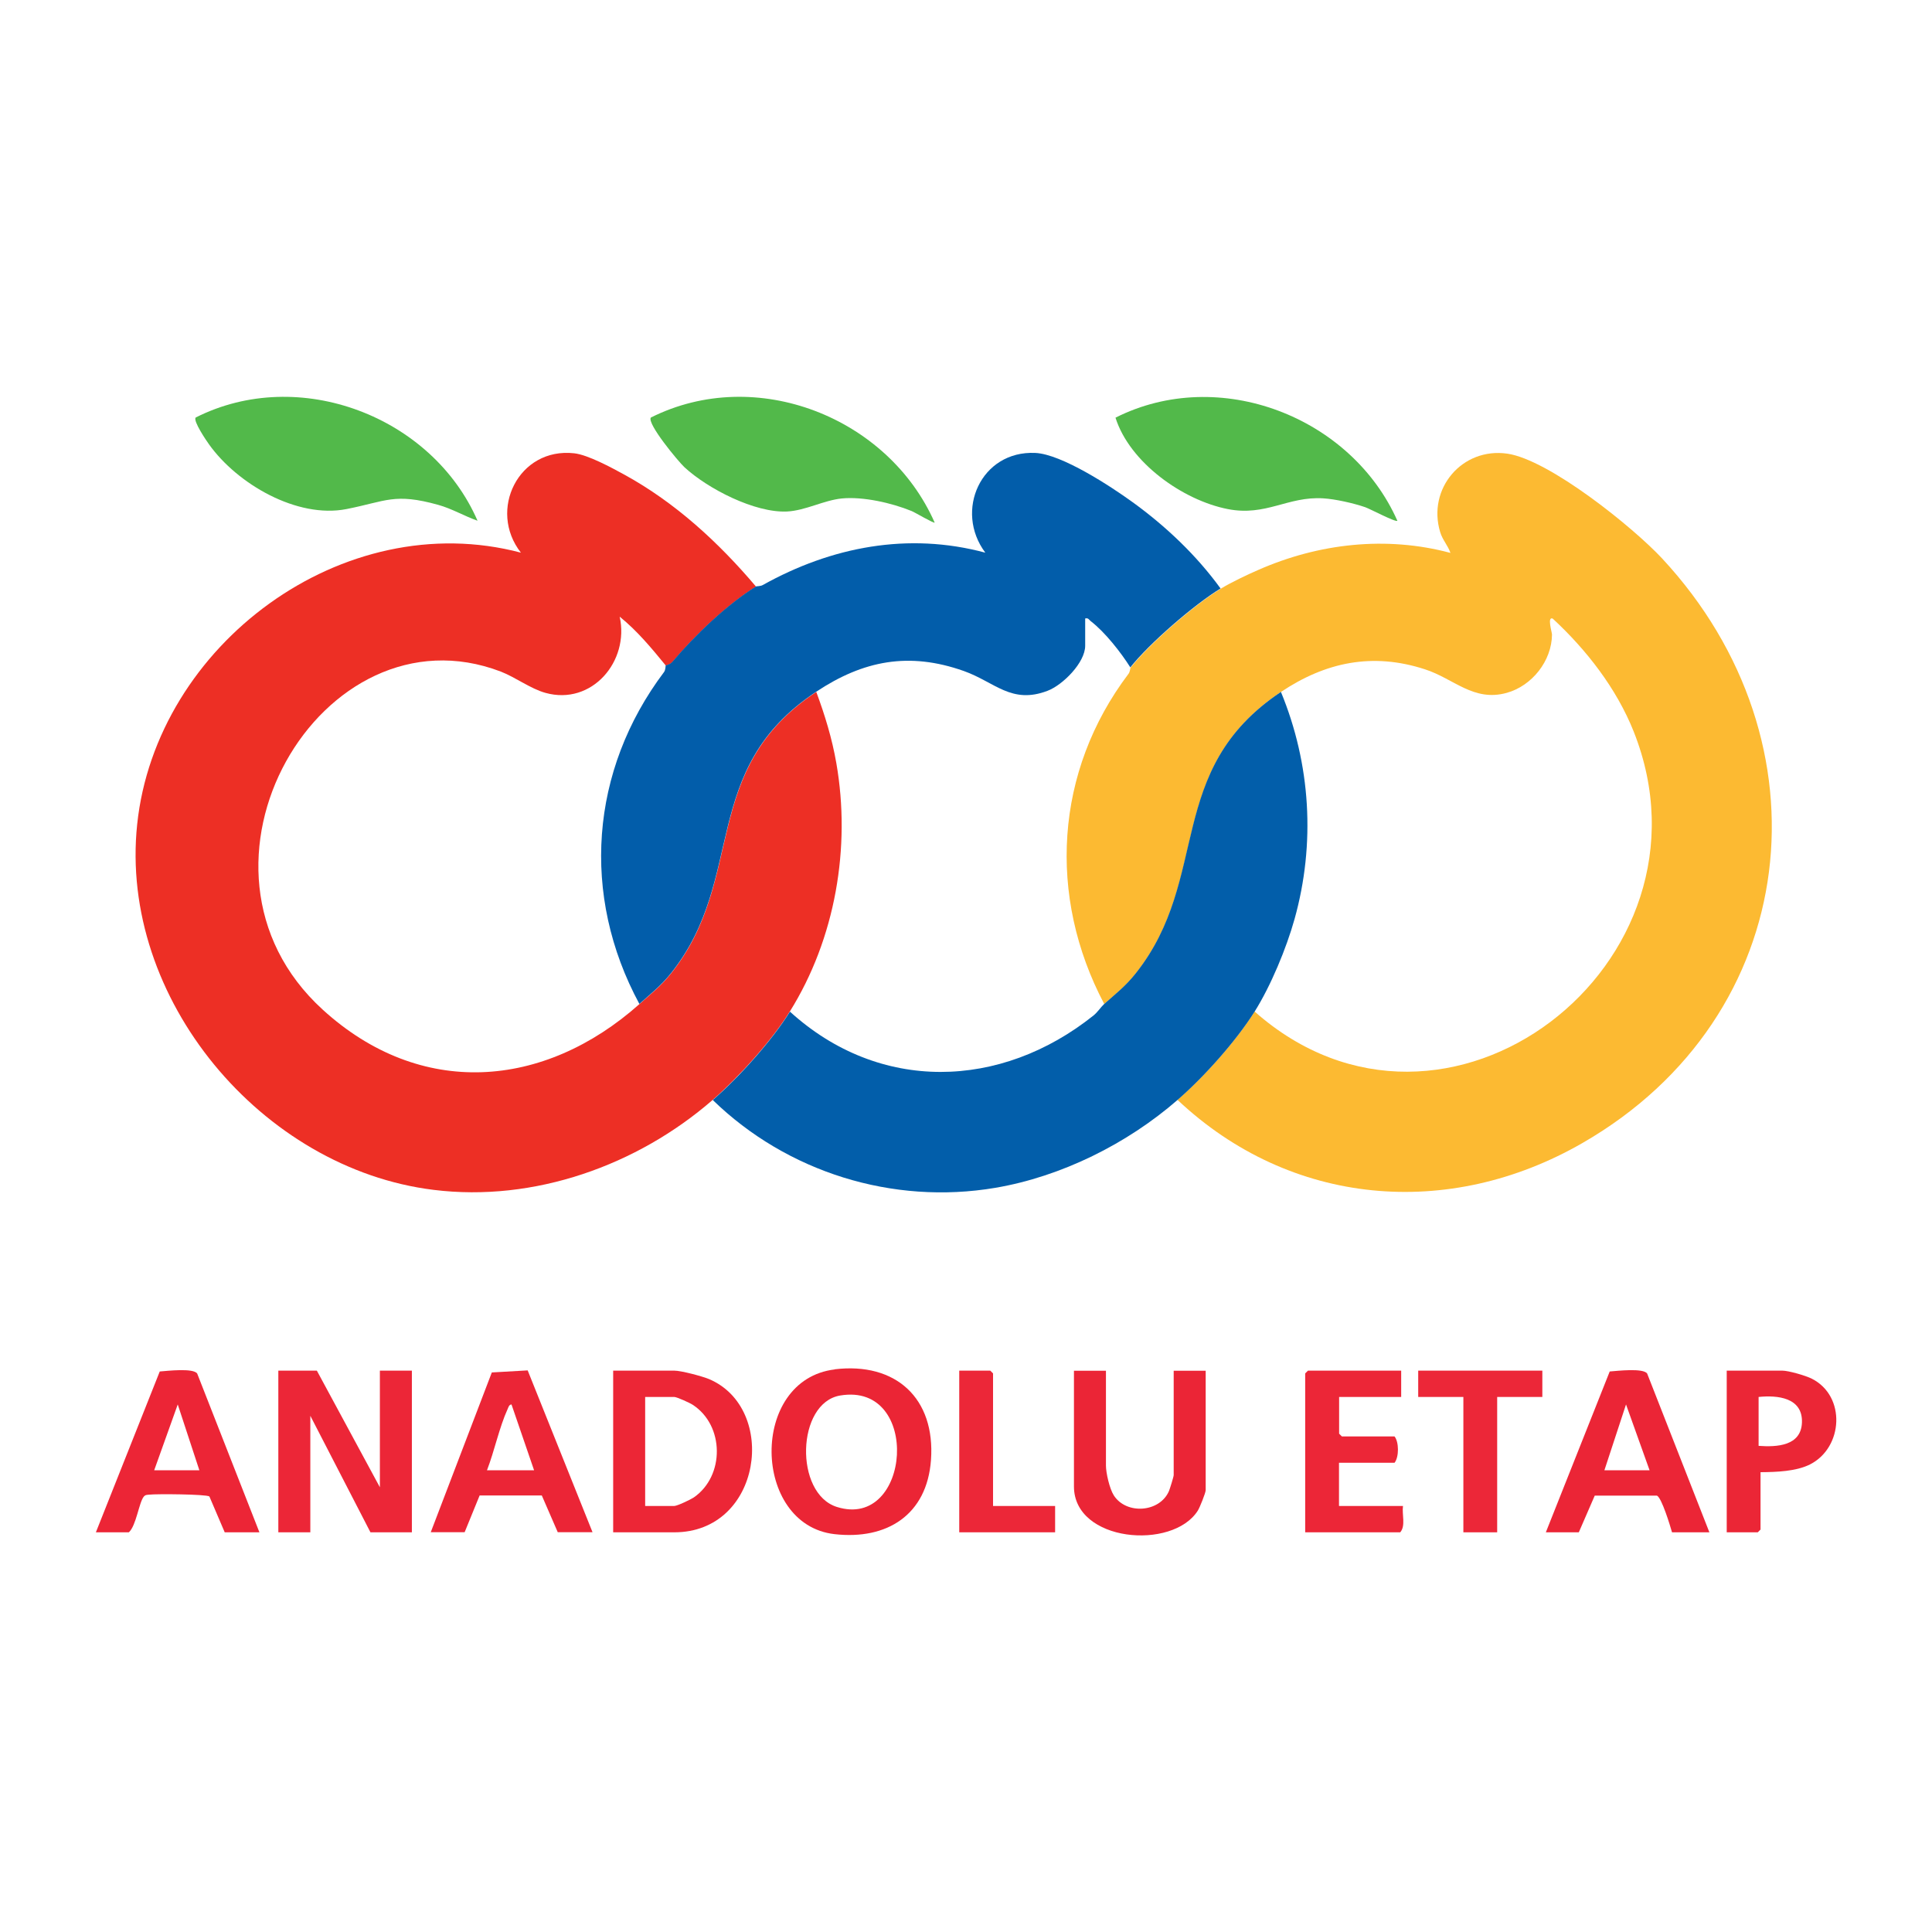 <?xml version="1.0" encoding="UTF-8"?>
<svg id="Layer_1" xmlns="http://www.w3.org/2000/svg" baseProfile="tiny" version="1.2" viewBox="0 0 160 160">
  <!-- Generator: Adobe Illustrator 29.1.0, SVG Export Plug-In . SVG Version: 2.1.0 Build 142)  -->
  <path d="M97.51,91.09c2.2-1.91,4.84-4.85,6.39-7.32,15.82,14,39.04-3.97,31.39-23.2-1.42-3.56-3.91-6.76-6.7-9.34-.48-.2-.06,1.14-.06,1.32-.02,2.19-1.66,4.25-3.75,4.83-2.75.76-4.36-1.17-6.77-1.95-4.35-1.42-8.24-.59-11.92,1.87-9.68,6.48-5.75,15.39-12,23.28-.88,1.11-1.66,1.7-2.64,2.57-4.72-8.93-4.1-19.27,2.01-27.35.13-.17.13-.46.18-.52,1.54-1.96,5.29-5.21,7.48-6.54.82-.5,2.16-1.14,3.06-1.53,5.01-2.21,10.61-2.85,15.94-1.42-.21-.62-.65-1.06-.85-1.72-1.09-3.6,1.82-7.04,5.56-6.5,3.45.5,10.39,6.07,12.82,8.68,14.14,15.22,11.64,37.9-6.58,48.4-11.08,6.39-24.19,5.26-33.54-3.55Z" fill="#fcba32"/>
  <path d="M62.61,48.58c-2.36,1.46-5.07,4.04-6.92,6.24-.19.23-.53.27-.55.3-1.18-1.44-2.36-2.87-3.82-4.05.82,3.7-2.31,7.38-6.15,6.31-1.23-.34-2.48-1.29-3.69-1.76-14.85-5.68-27.68,16.2-14.76,27.99,8.1,7.39,18.32,6.59,26.24-.46.95-.85,1.8-1.51,2.64-2.57,6.25-7.87,2.26-16.81,12-23.28.71,1.91,1.31,3.87,1.66,5.89,1.22,6.98-.08,14.54-3.85,20.58-1.48,2.38-4.19,5.4-6.39,7.32-6.24,5.43-14.79,8.48-23.11,7.45-14.23-1.75-26.07-15.85-24.55-30.27,1.56-14.88,17.06-26.4,31.78-22.5-2.76-3.52-.19-8.75,4.42-8.23,1.14.13,3.09,1.19,4.15,1.77,4.23,2.32,7.81,5.62,10.9,9.27Z" fill="#ed2f25"/>
  <path d="M101.09,48.73c-2.19,1.33-5.94,4.58-7.48,6.54-.79-1.25-2.1-2.92-3.27-3.82-.16-.12-.2-.3-.47-.23v2.26c0,1.39-1.85,3.25-3.12,3.73-2.99,1.14-4.35-.72-6.93-1.64-4.55-1.61-8.33-.87-12.23,1.72-9.74,6.46-5.75,15.41-12,23.28-.84,1.06-1.69,1.72-2.64,2.57-4.86-8.99-4.09-19.34,2.04-27.48.14-.19.12-.51.14-.55.02-.03.36-.07.55-.3,1.85-2.2,4.56-4.78,6.92-6.24.06-.03.38-.01.57-.12,5.68-3.17,12.04-4.4,18.43-2.68-2.59-3.46-.36-8.47,4.14-8.26,2.18.1,6.24,2.76,8.06,4.08,2.74,1.98,5.29,4.4,7.27,7.13Z" fill="#025daa"/>
  <path d="M106.08,57.3c2.47,5.98,2.87,12.57,1.13,18.81-.68,2.43-1.97,5.54-3.31,7.67-1.55,2.46-4.19,5.41-6.39,7.32-4.16,3.62-9.61,6.34-15.08,7.27-8.51,1.44-17.26-1.3-23.4-7.27,2.2-1.91,4.91-4.94,6.39-7.32,7.42,6.75,17.46,6.46,25.15.31.34-.28.59-.68.86-.93.98-.88,1.77-1.47,2.64-2.57,6.25-7.89,2.32-16.8,12-23.28Z" fill="#025eaa"/>
  <path d="M115.73,43.13c-.15.14-2.25-.98-2.68-1.13-.97-.33-2.46-.67-3.47-.73-2.94-.18-4.73,1.51-7.9.89-3.73-.73-8.13-3.86-9.3-7.57,8.59-4.33,19.53-.08,23.35,8.55Z" fill="#52b94a"/>
  <path d="M39.56,43.13c-1.11-.39-2.12-1-3.27-1.32-3.63-1.01-4.3-.3-7.6.35-4.09.8-9.04-2.08-11.38-5.36-.23-.32-1.32-1.92-1.11-2.22,8.56-4.33,19.59-.1,23.35,8.55Z" fill="#52b94a"/>
  <path d="M77.41,43.28c-.08.08-1.66-.86-1.92-.96-1.64-.67-4.01-1.21-5.77-1.04-1.5.15-3.01,1-4.53,1.08-2.67.13-6.57-1.88-8.5-3.66-.52-.48-3.13-3.63-2.79-4.12,8.71-4.37,19.67-.02,23.51,8.71Z" fill="#52b94a"/>
  <polygon points="31.46 123.17 31.46 113.51 34.11 113.51 34.11 126.9 30.68 126.9 25.7 117.25 25.7 126.9 23.05 126.9 23.05 113.51 26.24 113.51 31.46 123.17" fill="#ec2637"/>
  <path d="M69.12,113.4c5.06-.61,8.35,2.39,7.98,7.51-.33,4.54-3.64,6.64-8,6.14-6.83-.79-7.05-12.79.03-13.64ZM69.58,115.57c-3.63.61-3.81,8.12-.27,9.23,6.14,1.93,7.02-10.36.27-9.23Z" fill="#eb2535"/>
  <path d="M50.78,126.9v-13.39h5.06c.57,0,2.3.46,2.88.7,5.73,2.43,4.39,12.69-2.88,12.69h-5.06ZM53.42,124.72h2.41c.25,0,1.36-.53,1.63-.71,2.57-1.78,2.54-5.96-.09-7.67-.24-.16-1.32-.65-1.53-.65h-2.41v9.03Z" fill="#ec2636"/>
  <path d="M21.49,126.9h-2.88l-1.27-2.97c-.27-.19-4.38-.22-4.97-.15-.19.02-.32,0-.46.16-.4.48-.63,2.42-1.24,2.96h-2.73l5.29-13.32c.64-.05,2.77-.3,3.1.17l5.15,13.14ZM12.77,121.76h3.74l-1.79-5.45-1.95,5.45Z" fill="#ec2536"/>
  <path d="M35.67,126.9l5.06-13.24,2.97-.17,5.37,13.4h-2.88l-1.32-3.04h-5.15s-1.24,3.04-1.24,3.04h-2.8ZM44.23,121.76l-1.87-5.45c-.21.02-.25.23-.32.38-.69,1.51-1.1,3.5-1.71,5.07h3.89Z" fill="#eb2536"/>
  <path d="M141.59,126.9h-3.12c-.16-.56-.85-2.85-1.25-3.04h-5.15s-1.32,3.04-1.32,3.04h-2.73l5.29-13.32c.64-.05,2.77-.3,3.1.17l5.15,13.14ZM132.87,121.76h3.74l-1.95-5.45-1.79,5.45Z" fill="#eb2536"/>
  <path d="M91.59,113.51v7.86c0,.62.3,1.92.65,2.47,1.03,1.61,3.8,1.43,4.57-.36.08-.2.39-1.19.39-1.32v-8.64h2.65v9.89c0,.21-.49,1.44-.65,1.69-2.09,3.31-10.26,2.61-10.26-2v-9.58h2.65Z" fill="#eb2536"/>
  <path d="M116.04,113.51v2.18h-5.14v3.04l.23.23h4.36c.37.46.38,1.7,0,2.18h-4.6v3.58h5.3c-.1.69.24,1.64-.23,2.18h-7.87v-13.16l.23-.23h7.71Z" fill="#ec2637"/>
  <path d="M145.8,121.92v4.75l-.23.23h-2.57v-13.39h4.6c.52,0,1.94.41,2.45.67,2.84,1.44,2.6,5.69-.14,7.09-1.16.59-2.81.64-4.1.65ZM145.64,119.74c1.52.11,3.53.01,3.59-1.95.06-2.05-2.02-2.26-3.59-2.1v4.05Z" fill="#eb2636"/>
  <polygon points="127.73 113.51 127.73 115.69 123.99 115.69 123.99 126.9 121.19 126.9 121.19 115.69 117.45 115.69 117.45 113.51 127.73 113.51" fill="#ec2738"/>
  <polygon points="82.24 124.72 87.38 124.72 87.38 126.9 79.44 126.9 79.44 113.51 82.01 113.51 82.24 113.74 82.24 124.72" fill="#ec2738"/>
</svg>